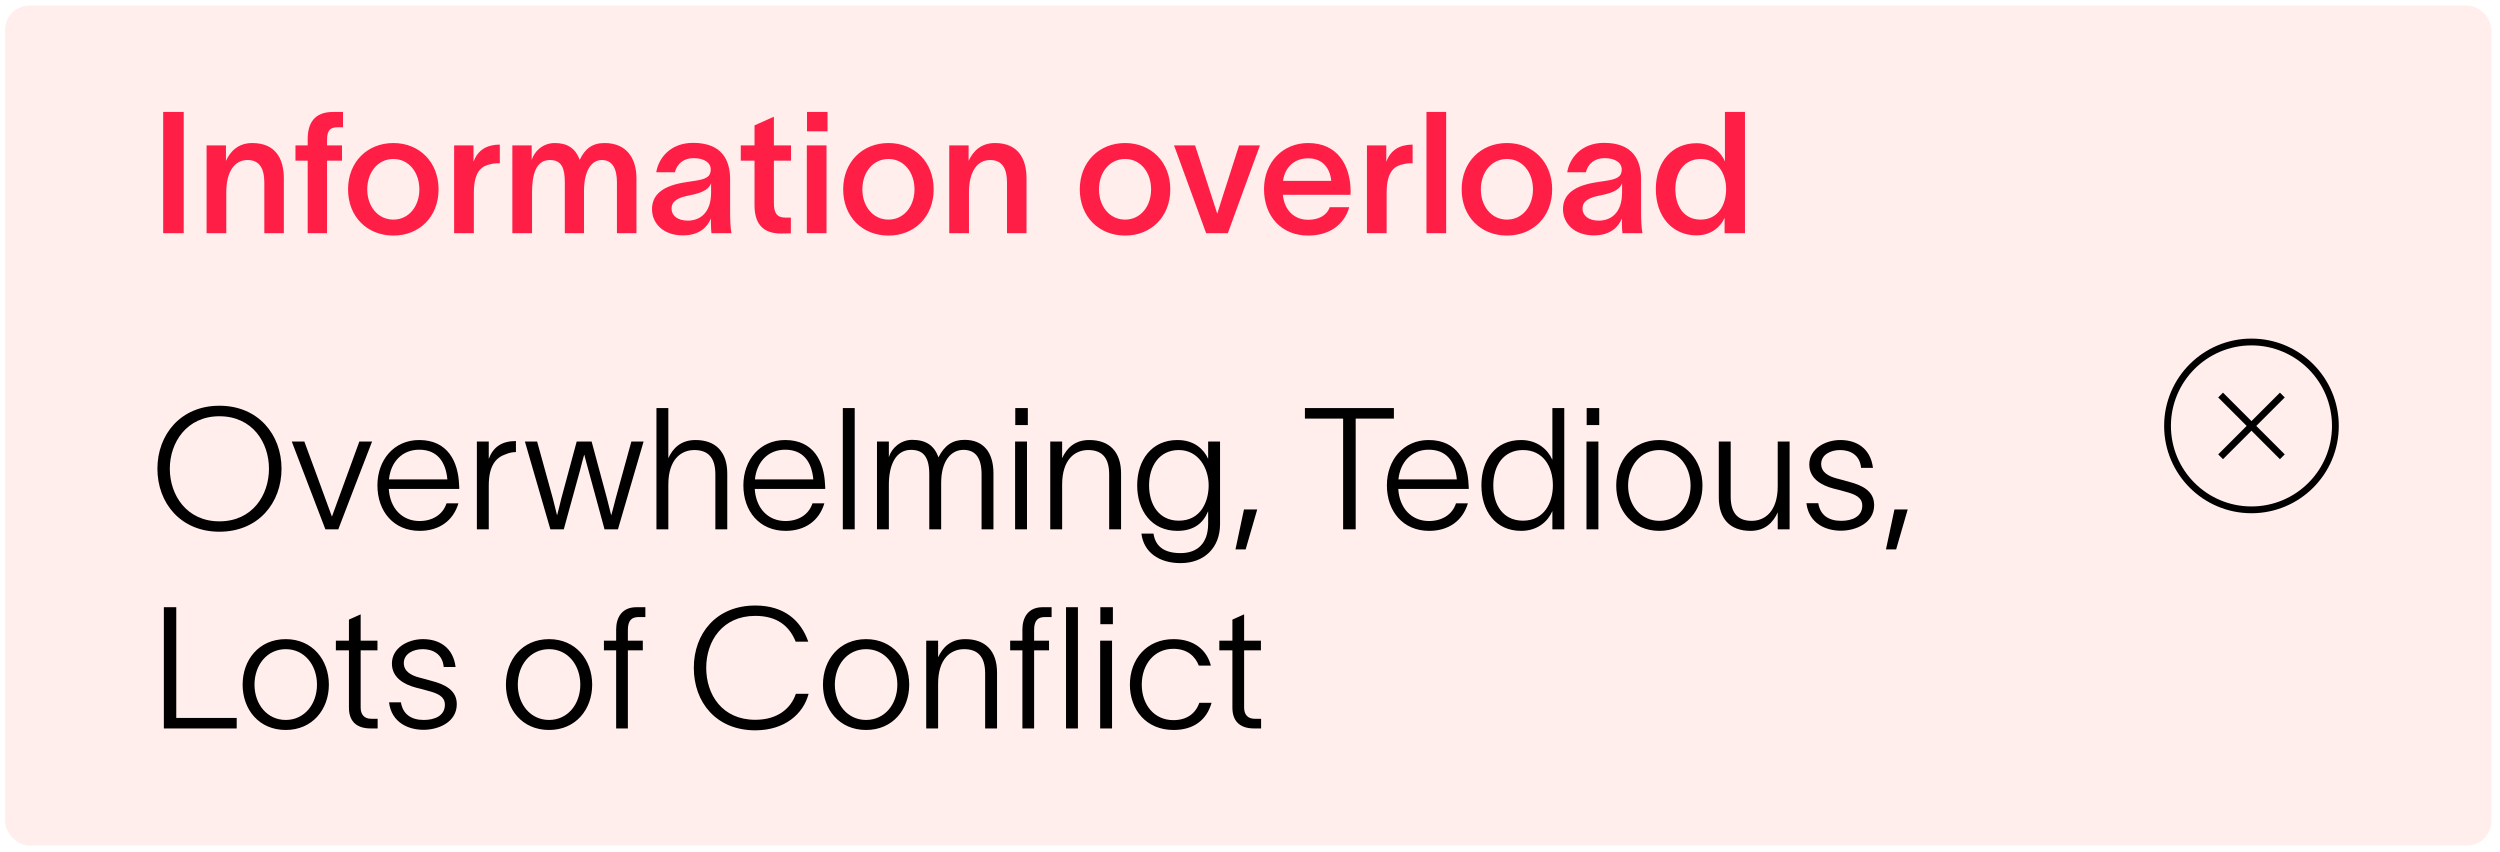 <svg width="226" height="77" viewBox="0 0 226 77" fill="none" xmlns="http://www.w3.org/2000/svg">
<rect x="0.46" y="0.502" width="224.757" height="75.927" rx="2.193" fill="#FF5640" fill-opacity="0.1"/>
<path d="M14.752 10.121H16.609V21.081H14.752V10.121ZM18.675 21.081V13.145H20.425V14.542C20.839 13.636 21.576 12.93 22.804 12.93C24.861 12.93 25.659 14.296 25.659 16.123V21.081H23.894V16.491C23.894 15.263 23.479 14.465 22.374 14.465C21.269 14.465 20.455 15.417 20.455 17.397V21.081H18.675ZM27.815 12.577C27.815 11.181 28.383 10.121 30.102 10.121H31.008V11.503H30.578C29.872 11.503 29.565 11.733 29.565 12.654V13.145H30.916V14.527H29.565V21.081H27.815V14.527H26.71V13.145H27.815V12.577ZM35.563 21.296C33.214 21.296 31.464 19.607 31.464 17.121C31.464 14.634 33.214 12.93 35.563 12.93C37.896 12.93 39.646 14.634 39.646 17.121C39.646 19.607 37.896 21.296 35.563 21.296ZM33.199 17.121C33.199 18.625 34.135 19.853 35.563 19.853C36.975 19.853 37.911 18.625 37.911 17.121C37.911 15.601 36.975 14.373 35.563 14.373C34.135 14.373 33.199 15.601 33.199 17.121ZM42.804 13.145V14.619C43.218 13.514 44.047 13.084 45.183 13.069V14.757C45.091 14.757 44.631 14.757 44.385 14.834C43.602 14.987 42.835 15.402 42.835 17.458V21.081H41.054V13.145H42.804ZM46.316 21.081V13.145H48.065V14.465C48.28 13.729 49.032 12.93 50.153 12.93C51.304 12.93 52.026 13.421 52.409 14.45C52.87 13.468 53.53 12.93 54.65 12.93C56.63 12.93 57.536 14.296 57.536 16.123V21.081H55.771V16.491C55.771 15.263 55.372 14.465 54.405 14.465C53.453 14.465 52.793 15.463 52.793 17.259V21.081H51.059V16.491C51.059 15.263 50.813 14.465 49.708 14.465C48.434 14.465 48.096 15.816 48.096 17.397V21.081H46.316ZM59.325 15.57C59.525 14.312 60.584 12.915 62.656 12.915C65.281 12.915 66.002 14.496 66.002 16.2V19.254C66.002 19.853 66.033 20.62 66.125 21.081H64.314C64.283 20.774 64.268 20.467 64.268 20.145V19.776H64.252C63.992 20.421 63.316 21.28 61.735 21.28C59.939 21.28 58.942 20.175 58.942 18.917C58.942 16.722 61.628 16.537 62.779 16.353C63.792 16.2 64.252 16 64.252 15.325C64.252 14.695 63.654 14.296 62.687 14.296C61.827 14.296 61.198 14.788 61.014 15.57H59.325ZM60.707 18.855C60.707 19.485 61.244 19.945 62.18 19.945C63.239 19.945 64.283 19.285 64.283 17.397V16.568C64.114 17.013 63.7 17.397 62.349 17.658C61.259 17.858 60.707 18.195 60.707 18.855ZM69.959 18.349C69.959 19.208 70.205 19.669 70.972 19.669H71.494V21.096L70.635 21.111C68.808 21.127 68.209 20.037 68.209 18.564V14.527H66.966V13.145H68.209V11.334L69.959 10.551V13.145H71.509V14.527H69.959V18.349ZM74.81 11.871H72.952V10.121H74.81V11.871ZM72.937 21.081V13.145H74.718V21.081H72.937ZM80.321 21.296C77.973 21.296 76.223 19.607 76.223 17.121C76.223 14.634 77.973 12.93 80.321 12.93C82.654 12.93 84.404 14.634 84.404 17.121C84.404 19.607 82.654 21.296 80.321 21.296ZM77.958 17.121C77.958 18.625 78.894 19.853 80.321 19.853C81.734 19.853 82.67 18.625 82.67 17.121C82.67 15.601 81.734 14.373 80.321 14.373C78.894 14.373 77.958 15.601 77.958 17.121ZM85.813 21.081V13.145H87.563V14.542C87.977 13.636 88.714 12.93 89.942 12.93C91.999 12.93 92.797 14.296 92.797 16.123V21.081H91.032V16.491C91.032 15.263 90.617 14.465 89.512 14.465C88.407 14.465 87.594 15.417 87.594 17.397V21.081H85.813ZM101.712 21.296C99.363 21.296 97.613 19.607 97.613 17.121C97.613 14.634 99.363 12.93 101.712 12.93C104.045 12.93 105.794 14.634 105.794 17.121C105.794 19.607 104.045 21.296 101.712 21.296ZM99.348 17.121C99.348 18.625 100.284 19.853 101.712 19.853C103.124 19.853 104.06 18.625 104.06 17.121C104.06 15.601 103.124 14.373 101.712 14.373C100.284 14.373 99.348 15.601 99.348 17.121ZM108.037 13.145C108.712 15.233 109.372 17.228 110.032 19.3H110.048C110.631 17.397 111.352 15.248 112.012 13.145H113.9C112.918 15.801 111.966 18.425 110.999 21.081H109.035L106.134 13.145H108.037ZM121.972 18.732C121.511 20.344 120.145 21.296 118.257 21.296C115.878 21.296 114.267 19.592 114.267 17.09C114.267 14.68 115.955 12.93 118.257 12.93C120.974 12.93 122.079 15.018 122.095 17.274C122.095 17.351 122.095 17.474 122.079 17.612H115.97C116.109 19.009 116.999 19.868 118.257 19.868C119.163 19.868 119.931 19.515 120.207 18.732H121.972ZM115.986 16.353H120.345C120.237 15.217 119.577 14.312 118.257 14.312C116.999 14.312 116.155 15.125 115.986 16.353ZM125.321 13.145V14.619C125.736 13.514 126.565 13.084 127.701 13.069V14.757C127.609 14.757 127.148 14.757 126.902 14.834C126.12 14.987 125.352 15.402 125.352 17.458V21.081H123.572V13.145H125.321ZM128.953 10.121H130.733V21.081H128.953V10.121ZM136.232 21.296C133.884 21.296 132.134 19.607 132.134 17.121C132.134 14.634 133.884 12.93 136.232 12.93C138.565 12.93 140.315 14.634 140.315 17.121C140.315 19.607 138.565 21.296 136.232 21.296ZM133.869 17.121C133.869 18.625 134.805 19.853 136.232 19.853C137.645 19.853 138.581 18.625 138.581 17.121C138.581 15.601 137.645 14.373 136.232 14.373C134.805 14.373 133.869 15.601 133.869 17.121ZM141.678 15.57C141.877 14.312 142.937 12.915 145.009 12.915C147.633 12.915 148.355 14.496 148.355 16.2V19.254C148.355 19.853 148.386 20.62 148.478 21.081H146.666C146.636 20.774 146.62 20.467 146.62 20.145V19.776H146.605C146.344 20.421 145.669 21.28 144.088 21.28C142.292 21.28 141.294 20.175 141.294 18.917C141.294 16.722 143.98 16.537 145.132 16.353C146.145 16.2 146.605 16 146.605 15.325C146.605 14.695 146.006 14.296 145.039 14.296C144.18 14.296 143.551 14.788 143.366 15.57H141.678ZM143.059 18.855C143.059 19.485 143.597 19.945 144.533 19.945C145.592 19.945 146.636 19.285 146.636 17.397V16.568C146.467 17.013 146.052 17.397 144.702 17.658C143.612 17.858 143.059 18.195 143.059 18.855ZM153.371 12.946C154.752 12.946 155.642 13.836 155.919 14.573H155.934V10.121H157.745V21.081H155.903V19.715H155.888C155.612 20.405 154.752 21.28 153.371 21.28C151.206 21.28 149.687 19.607 149.687 17.09C149.687 14.588 151.191 12.946 153.371 12.946ZM151.452 17.09C151.452 18.656 152.235 19.853 153.739 19.853C155.305 19.853 156.041 18.533 156.041 17.09C156.041 15.693 155.274 14.373 153.739 14.373C152.266 14.373 151.452 15.555 151.452 17.09Z" fill="#FF1E46"/>
<path d="M19.833 36.678C23.348 36.678 25.45 39.287 25.45 42.372C25.45 45.473 23.348 48.067 19.833 48.067C16.333 48.067 14.23 45.473 14.23 42.372C14.23 39.287 16.333 36.678 19.833 36.678ZM15.351 42.372C15.351 44.751 16.87 47.13 19.833 47.13C22.826 47.13 24.315 44.751 24.315 42.372C24.315 40.008 22.826 37.629 19.833 37.629C16.87 37.629 15.351 40.008 15.351 42.372ZM27.512 39.916C28.356 42.173 29.169 44.429 29.998 46.685H30.014L32.485 39.916H33.636C32.608 42.556 31.595 45.212 30.581 47.852H29.415L26.376 39.916H27.512ZM41.441 45.503C40.98 47.054 39.721 47.99 37.941 47.99C35.562 47.99 34.119 46.209 34.119 43.876C34.119 41.589 35.608 39.778 37.895 39.778C40.489 39.778 41.425 41.758 41.502 43.83C41.517 43.938 41.517 44.076 41.517 44.199H35.147C35.255 45.949 36.345 47.1 37.926 47.1C39.092 47.1 40.029 46.532 40.366 45.503H41.441ZM35.163 43.339H40.443C40.289 41.697 39.491 40.653 37.895 40.653C36.345 40.653 35.316 41.773 35.163 43.339ZM44.184 39.916V41.482C44.583 40.423 45.35 39.87 46.64 39.87V40.868C46.363 40.868 46.026 40.929 45.749 41.052C44.874 41.344 44.184 42.019 44.184 43.907V47.852H43.109V39.916H44.184ZM49.754 47.852L47.451 39.916H48.556L49.984 45.089L50.352 46.562H50.367C50.506 46.071 50.613 45.565 50.736 45.089L52.133 39.916H53.483L54.865 45.043C54.988 45.549 55.126 46.071 55.248 46.562H55.264C55.402 46.056 55.54 45.549 55.663 45.043L57.075 39.916H58.18L55.862 47.852H54.65L53.192 42.495C53.054 42.019 52.946 41.574 52.823 41.114H52.808C52.67 41.574 52.562 42.019 52.44 42.495L50.966 47.852H49.754ZM59.343 47.852V36.892H60.417V41.42C60.832 40.515 61.553 39.778 62.873 39.778C64.7 39.778 65.744 40.852 65.744 42.802V47.852H64.669V42.879C64.669 41.252 63.902 40.684 62.766 40.684C61.569 40.684 60.417 41.528 60.417 43.815V47.852H59.343ZM74.522 45.503C74.062 47.054 72.803 47.99 71.023 47.99C68.644 47.99 67.201 46.209 67.201 43.876C67.201 41.589 68.69 39.778 70.977 39.778C73.571 39.778 74.507 41.758 74.584 43.83C74.599 43.938 74.599 44.076 74.599 44.199H68.229C68.337 45.949 69.427 47.1 71.007 47.1C72.174 47.1 73.11 46.532 73.448 45.503H74.522ZM68.245 43.339H73.525C73.371 41.697 72.573 40.653 70.977 40.653C69.427 40.653 68.398 41.773 68.245 43.339ZM76.191 36.892H77.266V47.852H76.191V36.892ZM79.279 47.852V39.916H80.353V41.328C80.584 40.53 81.413 39.763 82.456 39.763C83.684 39.763 84.452 40.254 84.835 41.344C85.403 40.239 86.125 39.763 87.199 39.763C88.872 39.763 89.809 40.852 89.809 42.802V47.852H88.734V42.879C88.734 41.252 88.074 40.668 87.092 40.668C85.987 40.668 85.081 41.651 85.081 43.661V47.852H84.007V42.879C84.007 41.252 83.423 40.668 82.349 40.668C80.921 40.668 80.353 42.127 80.353 43.815V47.852H79.279ZM92.916 38.427H91.781V36.892H92.916V38.427ZM91.765 47.852V39.916H92.84V47.852H91.765ZM94.943 47.852V39.916H96.017V41.42C96.432 40.515 97.153 39.778 98.473 39.778C100.3 39.778 101.344 40.852 101.344 42.802V47.852H100.269V42.879C100.269 41.252 99.502 40.684 98.366 40.684C97.169 40.684 96.017 41.528 96.017 43.815V47.852H94.943ZM109.217 39.916H110.292V47.391C110.292 49.51 108.864 50.906 106.73 50.906C104.735 50.906 103.384 49.893 103.185 48.236H104.275C104.459 49.448 105.303 50.001 106.73 50.001C108.25 50.001 109.217 49.11 109.217 47.33V46.24H109.202C108.787 47.253 107.958 47.99 106.439 47.99C104.09 47.99 102.801 46.148 102.801 43.876C102.801 41.62 104.09 39.778 106.439 39.778C107.974 39.778 108.818 40.622 109.202 41.451H109.217V39.916ZM103.876 43.876C103.876 45.611 104.766 47.069 106.562 47.069C108.603 47.069 109.263 45.273 109.263 43.876C109.263 42.326 108.342 40.684 106.562 40.684C104.796 40.684 103.876 42.142 103.876 43.876ZM112.454 46.056H113.652L112.608 49.663H111.687L112.454 46.056ZM117.965 37.844V36.892H126.008V37.844H122.554V47.852H121.418V37.844H117.965ZM132.697 45.503C132.236 47.054 130.978 47.99 129.197 47.99C126.818 47.99 125.375 46.209 125.375 43.876C125.375 41.589 126.864 39.778 129.151 39.778C131.745 39.778 132.682 41.758 132.758 43.83C132.774 43.938 132.774 44.076 132.774 44.199H126.404C126.511 45.949 127.601 47.1 129.182 47.1C130.348 47.1 131.285 46.532 131.622 45.503H132.697ZM126.419 43.339H131.699C131.546 41.697 130.748 40.653 129.151 40.653C127.601 40.653 126.573 41.773 126.419 43.339ZM137.511 39.778C139 39.778 139.936 40.668 140.32 41.543H140.335V36.892H141.41V47.852H140.335V46.225H140.32C139.921 47.146 138.985 47.99 137.511 47.99C135.193 47.99 133.919 46.194 133.919 43.876C133.919 41.559 135.193 39.778 137.511 39.778ZM134.994 43.876C134.994 45.703 135.915 47.069 137.68 47.069C139.583 47.069 140.381 45.457 140.381 43.876C140.381 42.142 139.476 40.684 137.68 40.684C135.945 40.684 134.994 42.05 134.994 43.876ZM144.57 38.427H143.435V36.892H144.57V38.427ZM143.419 47.852V39.916H144.494V47.852H143.419ZM150.005 47.99C147.579 47.99 146.106 46.133 146.106 43.892C146.106 41.651 147.579 39.778 150.005 39.778C152.414 39.778 153.903 41.651 153.903 43.892C153.903 46.133 152.414 47.99 150.005 47.99ZM147.18 43.892C147.18 45.657 148.316 47.084 150.005 47.084C151.693 47.084 152.829 45.657 152.829 43.892C152.829 42.111 151.693 40.684 150.005 40.684C148.316 40.684 147.18 42.111 147.18 43.892ZM155.379 44.966V39.916H156.454V44.889C156.454 46.516 157.221 47.084 158.357 47.084C159.539 47.084 160.706 46.24 160.706 43.953V39.916H161.78V47.852H160.706V46.317C160.291 47.238 159.554 47.99 158.25 47.99C156.408 47.99 155.379 46.916 155.379 44.966ZM168.241 42.295C168.134 41.098 167.228 40.684 166.338 40.684C165.494 40.684 164.634 41.098 164.634 41.942C164.634 42.694 165.294 43.063 166.077 43.262C166.415 43.355 166.798 43.447 167.151 43.554C168.333 43.861 169.423 44.383 169.423 45.657C169.423 47.299 167.75 47.975 166.415 47.975C165.095 47.975 163.529 47.361 163.299 45.488H164.373C164.542 46.547 165.279 47.084 166.445 47.084C167.412 47.084 168.349 46.716 168.349 45.703C168.349 44.951 167.673 44.675 166.86 44.46C166.445 44.337 166.138 44.26 165.755 44.168C164.634 43.876 163.56 43.247 163.56 41.988C163.56 40.545 165.033 39.778 166.369 39.778C167.873 39.778 169.101 40.561 169.316 42.295H168.241ZM171.258 46.056H172.456L171.412 49.663H170.491L171.258 46.056ZM14.813 54.892H15.934V64.9H21.398V65.852H14.813V54.892ZM25.831 65.99C23.406 65.99 21.933 64.133 21.933 61.892C21.933 59.651 23.406 57.778 25.831 57.778C28.241 57.778 29.73 59.651 29.73 61.892C29.73 64.133 28.241 65.99 25.831 65.99ZM23.007 61.892C23.007 63.657 24.143 65.084 25.831 65.084C27.52 65.084 28.655 63.657 28.655 61.892C28.655 60.111 27.52 58.684 25.831 58.684C24.143 58.684 23.007 60.111 23.007 61.892ZM32.604 63.964C32.604 64.609 32.941 64.977 33.555 64.977H34.139V65.852H33.509C32.128 65.852 31.544 65.1 31.544 63.979V58.791H30.363V57.916H31.544V56.013L32.604 55.537V57.916H34.123V58.791H32.604V63.964ZM40.111 60.295C40.003 59.098 39.098 58.684 38.208 58.684C37.363 58.684 36.504 59.098 36.504 59.942C36.504 60.694 37.164 61.063 37.947 61.262C38.284 61.355 38.668 61.447 39.021 61.554C40.203 61.861 41.293 62.383 41.293 63.657C41.293 65.299 39.62 65.975 38.284 65.975C36.964 65.975 35.398 65.361 35.168 63.488H36.243C36.412 64.547 37.148 65.084 38.315 65.084C39.282 65.084 40.218 64.716 40.218 63.703C40.218 62.951 39.543 62.675 38.729 62.46C38.315 62.337 38.008 62.26 37.624 62.168C36.504 61.876 35.429 61.247 35.429 59.988C35.429 58.545 36.903 57.778 38.238 57.778C39.742 57.778 40.97 58.561 41.185 60.295H40.111ZM49.635 65.99C47.209 65.99 45.736 64.133 45.736 61.892C45.736 59.651 47.209 57.778 49.635 57.778C52.044 57.778 53.533 59.651 53.533 61.892C53.533 64.133 52.044 65.99 49.635 65.99ZM46.81 61.892C46.81 63.657 47.946 65.084 49.635 65.084C51.323 65.084 52.459 63.657 52.459 61.892C52.459 60.111 51.323 58.684 49.635 58.684C47.946 58.684 46.81 60.111 46.81 61.892ZM55.7 56.903C55.7 55.844 56.207 54.892 57.527 54.892H58.34V55.783H57.726C57.143 55.783 56.759 56.044 56.759 56.949V57.916H58.11V58.791H56.759V65.852H55.7V58.791H54.595V57.916H55.7V56.903ZM73.097 62.721C72.621 64.547 70.933 66.021 68.278 66.021C64.732 66.021 62.721 63.473 62.721 60.372C62.721 57.287 64.732 54.739 68.278 54.739C70.902 54.739 72.407 56.105 73.067 58.008H71.931C71.363 56.596 70.258 55.675 68.278 55.675C65.3 55.675 63.842 57.962 63.842 60.372C63.842 62.797 65.284 65.069 68.278 65.069C70.273 65.069 71.486 64.071 71.946 62.721H73.097ZM78.295 65.99C75.869 65.99 74.396 64.133 74.396 61.892C74.396 59.651 75.869 57.778 78.295 57.778C80.704 57.778 82.193 59.651 82.193 61.892C82.193 64.133 80.704 65.99 78.295 65.99ZM75.47 61.892C75.47 63.657 76.606 65.084 78.295 65.084C79.983 65.084 81.119 63.657 81.119 61.892C81.119 60.111 79.983 58.684 78.295 58.684C76.606 58.684 75.47 60.111 75.47 61.892ZM83.731 65.852V57.916H84.805V59.42C85.22 58.515 85.941 57.778 87.261 57.778C89.088 57.778 90.132 58.852 90.132 60.802V65.852H89.057V60.879C89.057 59.252 88.29 58.684 87.154 58.684C85.957 58.684 84.805 59.528 84.805 61.815V65.852H83.731ZM92.425 56.903C92.425 55.844 92.931 54.892 94.251 54.892H95.065V55.783H94.451C93.867 55.783 93.484 56.044 93.484 56.949V57.916H94.834V58.791H93.484V65.852H92.425V58.791H91.319V57.916H92.425V56.903ZM96.369 65.852V54.892H97.444V65.852H96.369ZM100.606 56.427H99.47V54.892H100.606V56.427ZM99.455 65.852V57.916H100.529V65.852H99.455ZM109.525 63.534C109.095 65.069 107.928 65.99 106.086 65.99C103.63 65.99 102.142 64.179 102.142 61.892C102.142 59.62 103.63 57.778 106.086 57.778C107.974 57.778 109.11 58.791 109.463 60.173H108.373C108.051 59.328 107.33 58.653 106.071 58.653C104.336 58.653 103.216 60.065 103.216 61.892C103.216 63.703 104.336 65.1 106.071 65.1C107.268 65.1 108.066 64.532 108.419 63.534H109.525ZM112.468 63.964C112.468 64.609 112.806 64.977 113.42 64.977H114.003V65.852H113.373C111.992 65.852 111.409 65.1 111.409 63.979V58.791H110.227V57.916H111.409V56.013L112.468 55.537V57.916H113.987V58.791H112.468V63.964Z" fill="black"/>
<path d="M200.741 35.712L206.323 41.293M206.323 35.712L200.741 41.293" stroke="black" stroke-width="0.614"/>
<circle cx="203.532" cy="38.503" r="7.587" stroke="black" stroke-width="0.614"/>
</svg>

